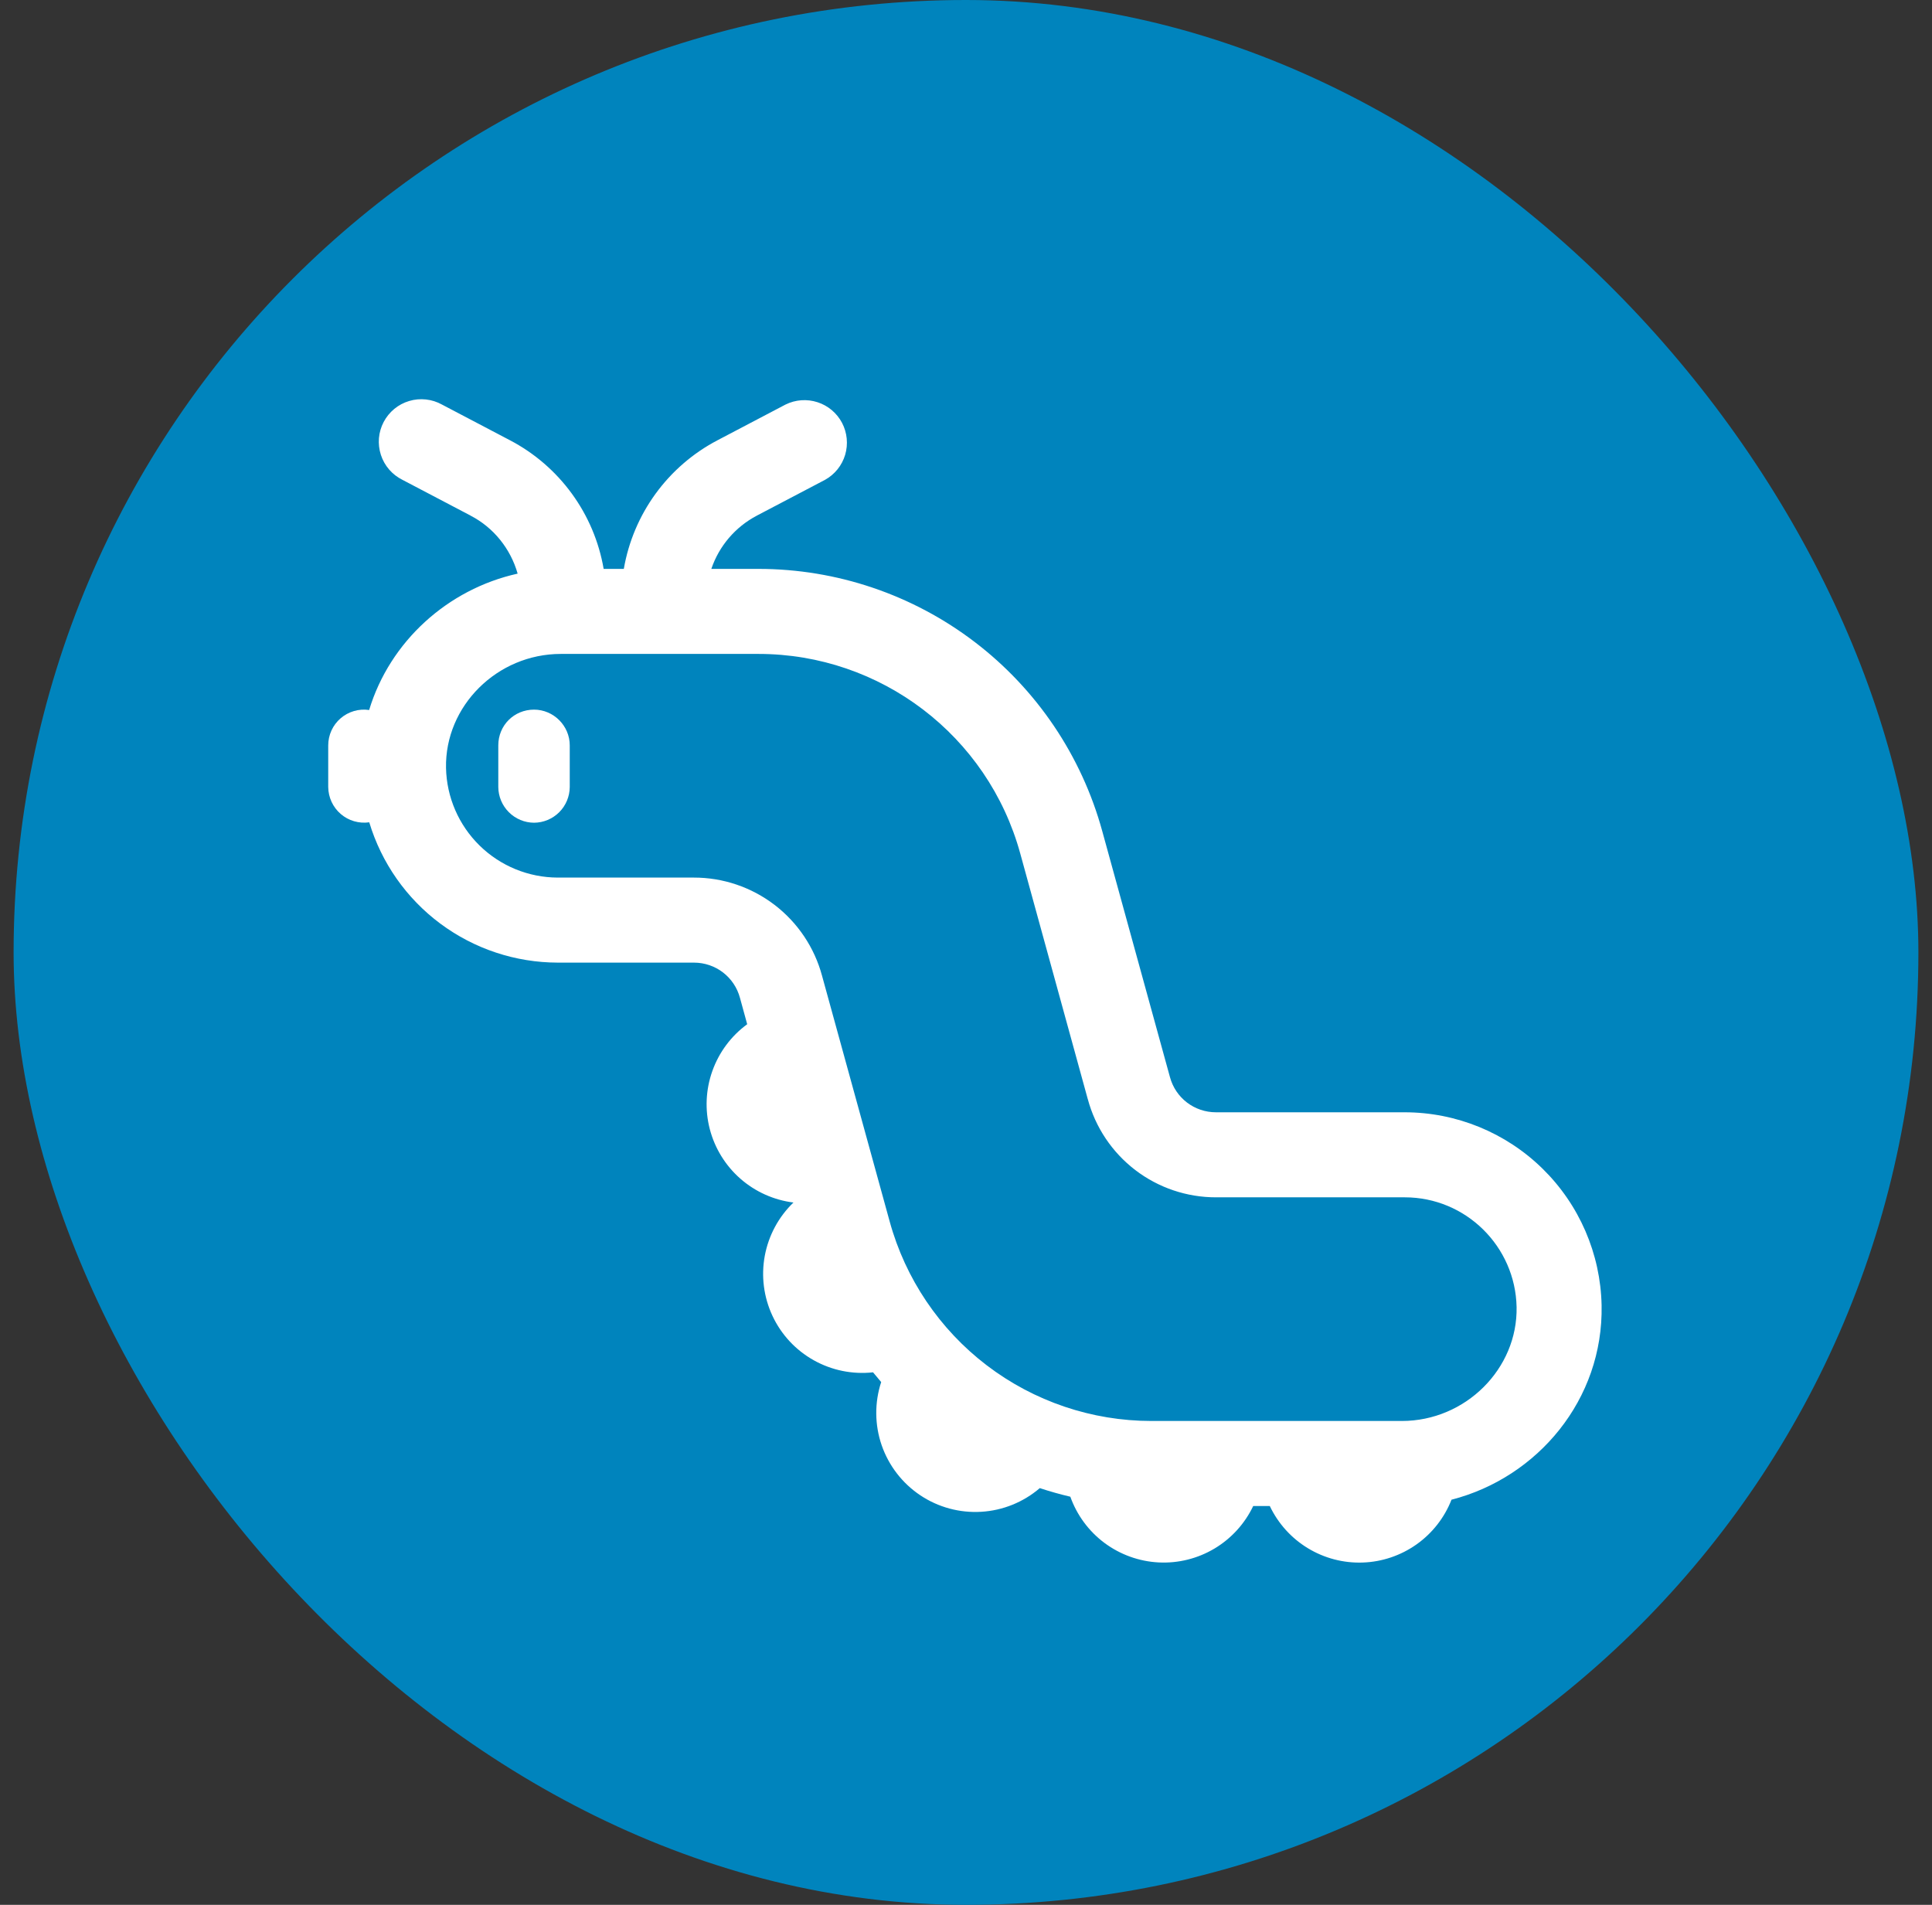 <?xml version="1.0" encoding="UTF-8"?> <svg xmlns="http://www.w3.org/2000/svg" width="71" height="70" viewBox="0 0 71 70" fill="none"><rect x="0" y="0" width="71" height="70" fill="#333333" stroke="none"/> <rect x="0.5" width="70" height="70" rx="35" fill="#0084BD"></rect> <path d="M19.625 26.078C20.344 26.078 20.938 26.672 20.938 27.391V28.922C20.935 29.269 20.797 29.602 20.551 29.848C20.305 30.093 19.973 30.232 19.625 30.234C19.278 30.232 18.945 30.093 18.7 29.847C18.454 29.602 18.315 29.269 18.312 28.922V27.391C18.312 26.656 18.891 26.078 19.625 26.078Z" fill="white"></path> <path d="M16.242 14.867C16.06 14.766 15.86 14.702 15.653 14.68C15.446 14.657 15.236 14.676 15.037 14.736C14.837 14.795 14.651 14.894 14.491 15.026C14.33 15.159 14.197 15.322 14.1 15.506C14.003 15.691 13.944 15.892 13.926 16.1C13.909 16.307 13.933 16.516 13.997 16.715C14.061 16.913 14.164 17.096 14.3 17.254C14.436 17.411 14.602 17.54 14.789 17.633L17.289 18.945L17.295 18.95C18.144 19.389 18.764 20.17 19.023 21.08C16.45 21.65 14.327 23.575 13.566 26.092C13.379 26.064 13.189 26.077 13.008 26.13C12.827 26.183 12.659 26.274 12.517 26.397C12.374 26.52 12.259 26.673 12.181 26.844C12.103 27.016 12.062 27.202 12.062 27.391V28.922C12.064 29.11 12.106 29.296 12.185 29.467C12.264 29.638 12.379 29.79 12.522 29.913C12.665 30.036 12.832 30.127 13.013 30.179C13.194 30.232 13.384 30.245 13.57 30.219C14.019 31.708 14.934 33.014 16.183 33.943C17.431 34.871 18.944 35.373 20.5 35.375H25.5C26.297 35.375 26.988 35.903 27.194 36.672L27.459 37.639C26.87 38.07 26.425 38.667 26.18 39.354C25.934 40.041 25.901 40.786 26.084 41.492C26.268 42.198 26.659 42.833 27.207 43.314C27.755 43.795 28.436 44.101 29.159 44.191C28.612 44.718 28.244 45.403 28.105 46.15C27.967 46.898 28.066 47.669 28.389 48.358C28.711 49.046 29.241 49.616 29.904 49.987C30.567 50.359 31.329 50.514 32.084 50.431C32.183 50.553 32.283 50.672 32.383 50.789C32.136 51.544 32.142 52.359 32.401 53.111C32.661 53.862 33.159 54.507 33.819 54.949C34.48 55.391 35.267 55.604 36.06 55.556C36.853 55.509 37.609 55.203 38.212 54.686C38.58 54.808 38.955 54.913 39.334 55.002C39.576 55.68 40.013 56.272 40.591 56.702C41.169 57.131 41.861 57.38 42.58 57.417C43.3 57.454 44.013 57.276 44.632 56.907C45.25 56.538 45.745 55.994 46.055 55.344H46.664C46.969 55.985 47.454 56.524 48.061 56.893C48.668 57.262 49.369 57.446 50.079 57.421C50.789 57.397 51.476 57.165 52.056 56.755C52.636 56.344 53.083 55.774 53.342 55.112C56.505 54.3 58.927 51.43 58.858 47.969C58.819 46.075 58.04 44.273 56.688 42.947C55.336 41.621 53.519 40.877 51.625 40.875H44.688C43.891 40.875 43.2 40.347 42.994 39.578L40.506 30.539C39.746 27.772 38.099 25.33 35.817 23.59C33.535 21.85 30.745 20.907 27.875 20.906H26.141C26.426 20.064 27.025 19.363 27.812 18.95L27.82 18.945L30.32 17.633C30.677 17.435 30.942 17.105 31.059 16.714C31.175 16.323 31.134 15.902 30.945 15.54C30.755 15.179 30.431 14.906 30.043 14.781C29.655 14.655 29.233 14.686 28.867 14.867L26.37 16.178C25.471 16.648 24.693 17.32 24.095 18.14C23.498 18.96 23.097 19.906 22.925 20.906H22.184C22.012 19.906 21.612 18.96 21.014 18.14C20.417 17.32 19.638 16.648 18.739 16.178L16.242 14.867ZM20.5 32.25C19.424 32.248 18.392 31.825 17.624 31.072C16.856 30.319 16.413 29.294 16.391 28.219C16.347 25.948 18.269 24.031 20.609 24.031H27.875C32.359 24.031 36.305 27.031 37.494 31.366L39.975 40.391L39.977 40.395C40.256 41.431 40.869 42.345 41.72 42.997C42.572 43.649 43.615 44.001 44.688 44H51.625C53.864 44 55.688 45.8 55.734 48.031C55.778 50.301 53.855 52.219 51.516 52.219H42.312C40.127 52.218 38.002 51.5 36.264 50.175C34.527 48.85 33.272 46.99 32.694 44.883L30.209 35.855C29.93 34.82 29.317 33.906 28.466 33.254C27.614 32.602 26.572 32.249 25.5 32.25H20.5Z" fill="white"></path> </svg> 